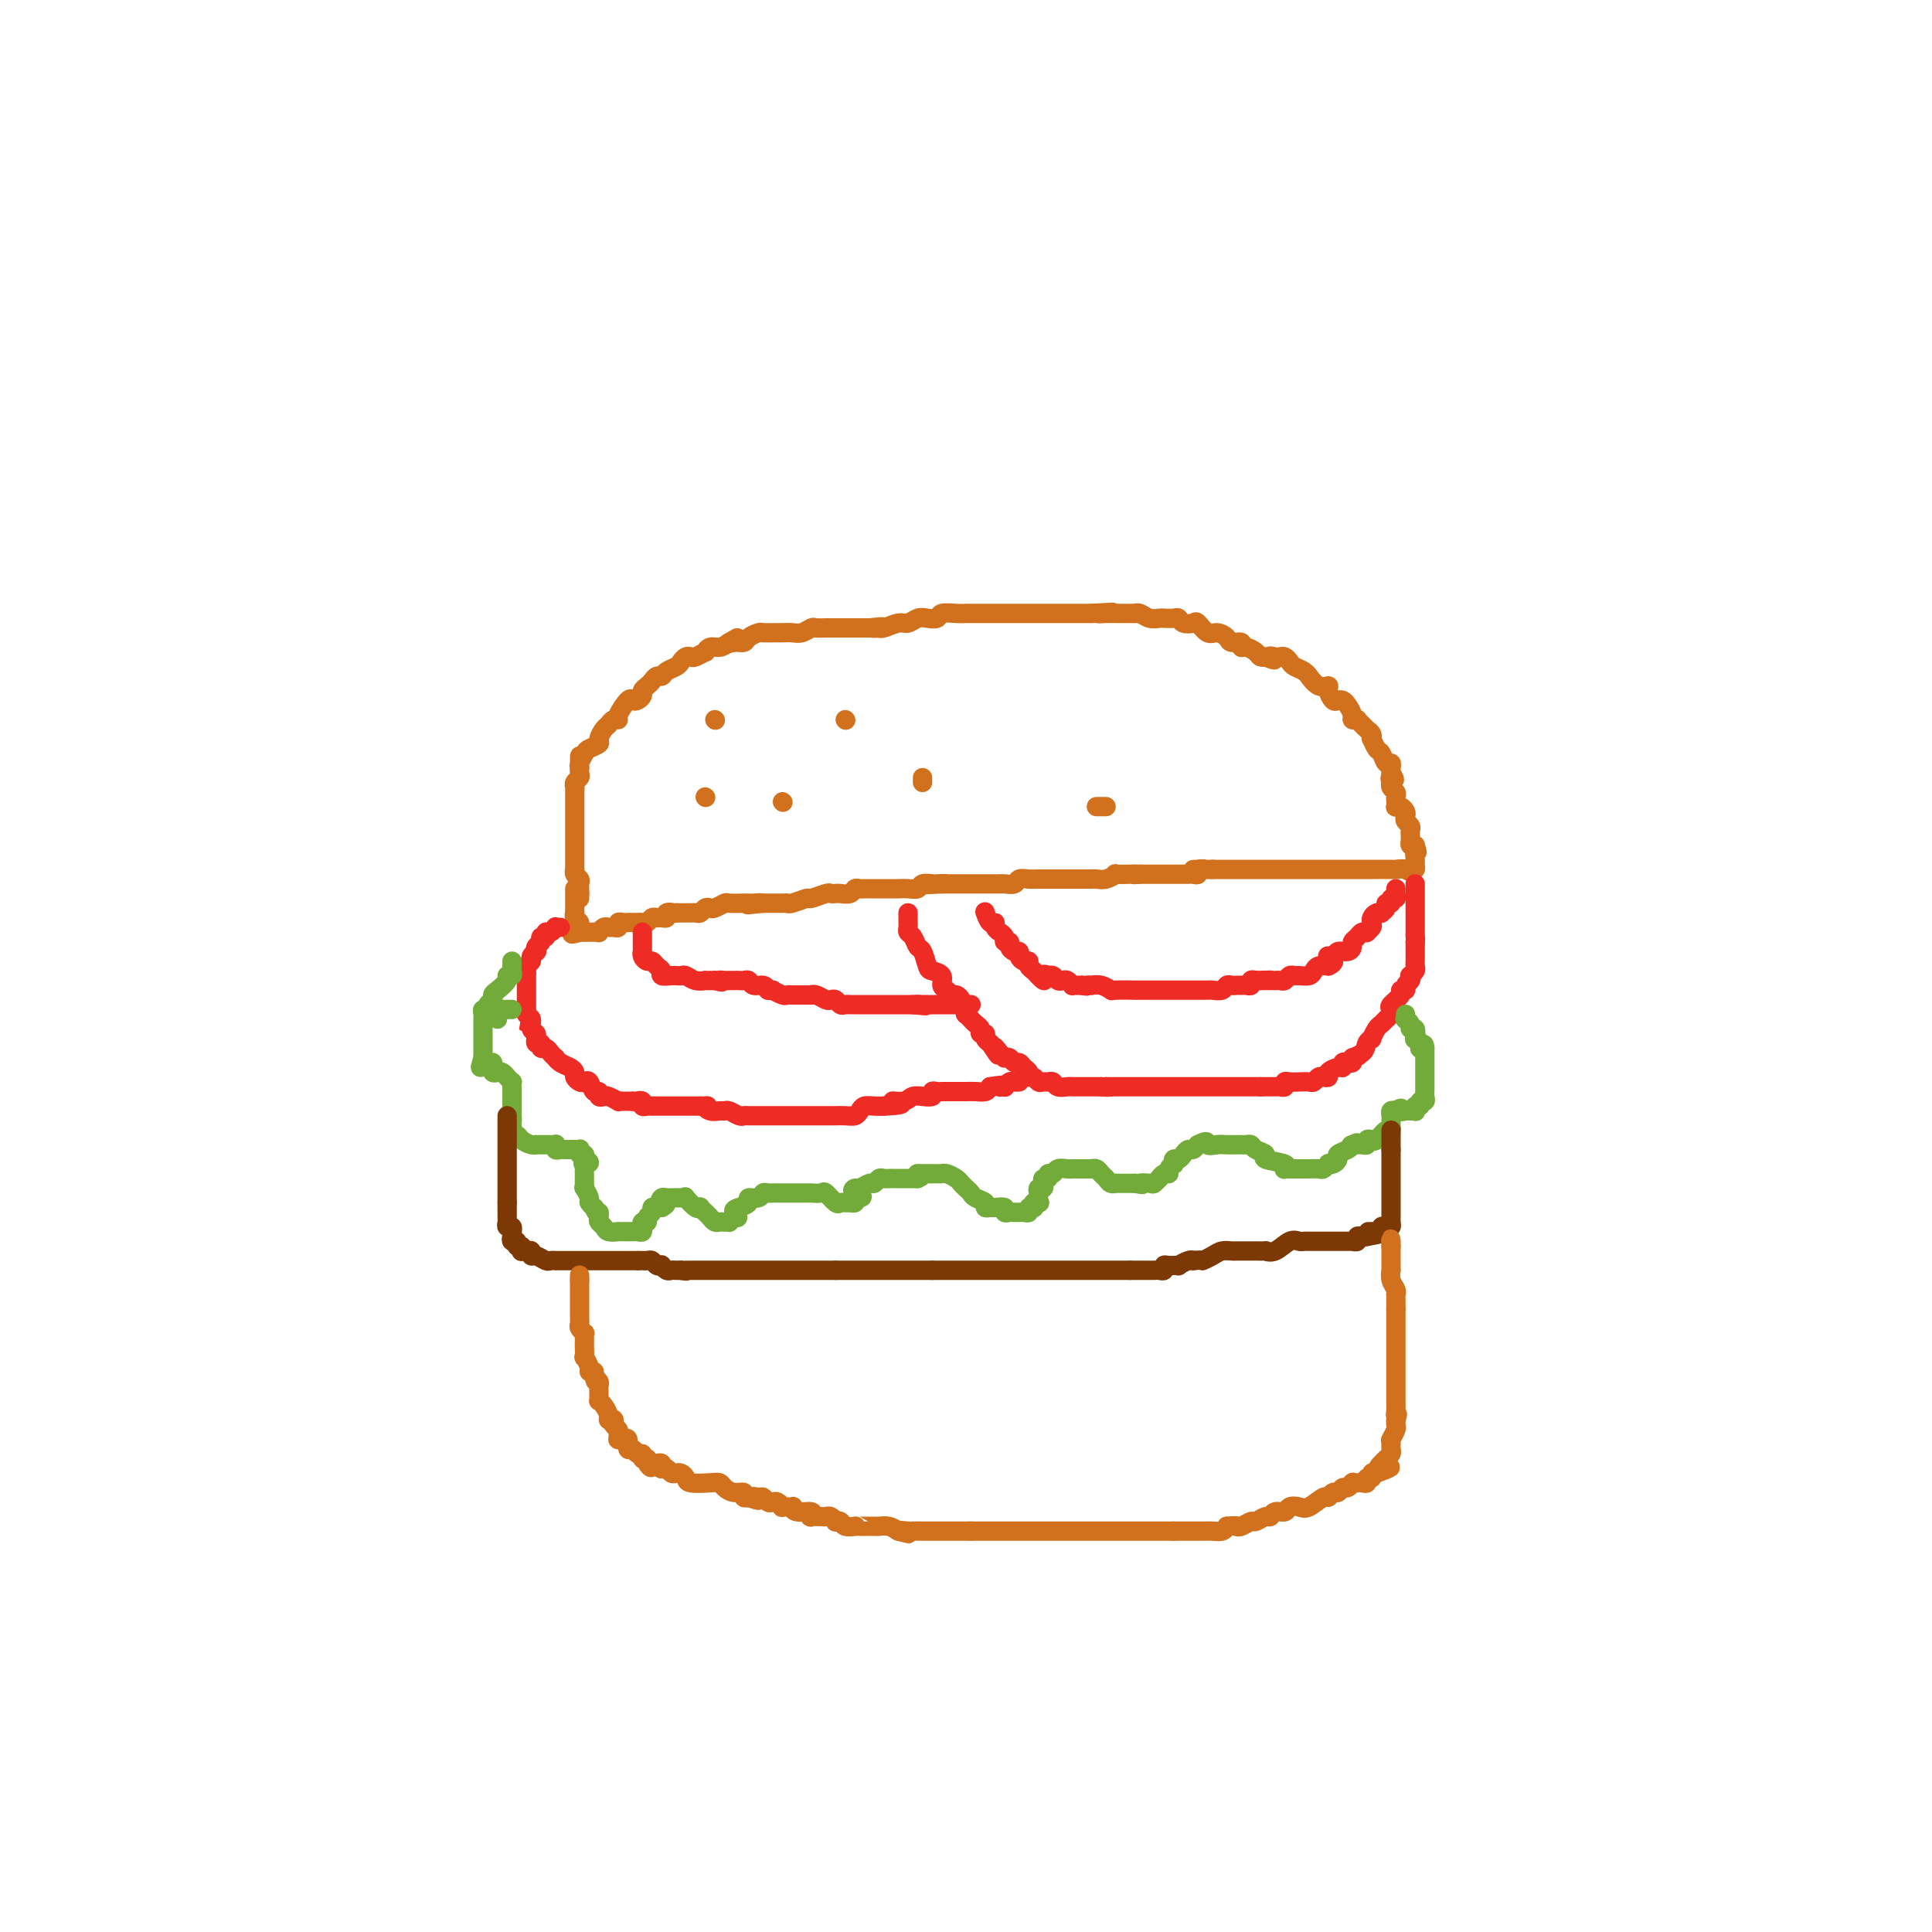 <svg viewBox='0 0 400 400' version='1.1' xmlns='http://www.w3.org/2000/svg' xmlns:xlink='http://www.w3.org/1999/xlink'><g fill='none' stroke='#D2711D' stroke-width='4' stroke-linecap='round' stroke-linejoin='round'><path d='M120,186c0.000,0.000 0.000,-1.000 0,-1'/><path d='M120,185c-0.001,-0.394 -0.004,-0.879 0,-1c0.004,-0.121 0.015,0.121 0,0c-0.015,-0.121 -0.057,-0.606 0,-1c0.057,-0.394 0.211,-0.697 0,-1c-0.211,-0.303 -0.789,-0.606 -1,-1c-0.211,-0.394 -0.057,-0.879 0,-1c0.057,-0.121 0.015,0.123 0,0c-0.015,-0.123 -0.004,-0.611 0,-1c0.004,-0.389 0.001,-0.678 0,-1c-0.001,-0.322 -0.000,-0.678 0,-1c0.000,-0.322 0.000,-0.611 0,-1c-0.000,-0.389 -0.000,-0.877 0,-1c0.000,-0.123 0.000,0.121 0,0c-0.000,-0.121 -0.000,-0.606 0,-1c0.000,-0.394 0.000,-0.697 0,-1c-0.000,-0.303 0.000,-0.606 0,-1c-0.000,-0.394 -0.000,-0.880 0,-1c0.000,-0.120 0.000,0.124 0,0c-0.000,-0.124 -0.000,-0.618 0,-1c0.000,-0.382 0.000,-0.651 0,-1c-0.000,-0.349 -0.001,-0.776 0,-1c0.001,-0.224 0.004,-0.245 0,-1c-0.004,-0.755 -0.015,-2.244 0,-3c0.015,-0.756 0.057,-0.780 0,-1c-0.057,-0.220 -0.211,-0.636 0,-1c0.211,-0.364 0.788,-0.675 1,-1c0.212,-0.325 0.061,-0.664 0,-1c-0.061,-0.336 -0.030,-0.668 0,-1'/><path d='M120,159c0.014,-4.278 0.050,-1.973 0,-1c-0.050,0.973 -0.186,0.612 0,0c0.186,-0.612 0.694,-1.477 1,-2c0.306,-0.523 0.411,-0.703 1,-1c0.589,-0.297 1.663,-0.710 2,-1c0.337,-0.290 -0.063,-0.456 0,-1c0.063,-0.544 0.589,-1.467 1,-2c0.411,-0.533 0.705,-0.676 1,-1c0.295,-0.324 0.590,-0.829 1,-1c0.410,-0.171 0.936,-0.006 1,0c0.064,0.006 -0.333,-0.145 0,-1c0.333,-0.855 1.395,-2.414 2,-3c0.605,-0.586 0.754,-0.198 1,0c0.246,0.198 0.591,0.208 1,0c0.409,-0.208 0.883,-0.634 1,-1c0.117,-0.366 -0.123,-0.672 0,-1c0.123,-0.328 0.609,-0.679 1,-1c0.391,-0.321 0.686,-0.611 1,-1c0.314,-0.389 0.647,-0.878 1,-1c0.353,-0.122 0.724,0.121 1,0c0.276,-0.121 0.455,-0.607 1,-1c0.545,-0.393 1.454,-0.693 2,-1c0.546,-0.307 0.728,-0.622 1,-1c0.272,-0.378 0.632,-0.818 1,-1c0.368,-0.182 0.742,-0.105 1,0c0.258,0.105 0.401,0.239 1,0c0.599,-0.239 1.655,-0.851 2,-1c0.345,-0.149 -0.021,0.166 0,0c0.021,-0.166 0.429,-0.814 1,-1c0.571,-0.186 1.306,0.090 2,0c0.694,-0.090 1.347,-0.545 2,-1'/><path d='M151,133c3.218,-1.853 0.764,-0.486 0,0c-0.764,0.486 0.161,0.092 1,0c0.839,-0.092 1.592,0.119 2,0c0.408,-0.119 0.472,-0.568 1,-1c0.528,-0.432 1.520,-0.848 2,-1c0.480,-0.152 0.446,-0.041 1,0c0.554,0.041 1.695,0.012 2,0c0.305,-0.012 -0.227,-0.007 0,0c0.227,0.007 1.212,0.016 2,0c0.788,-0.016 1.380,-0.057 2,0c0.620,0.057 1.268,0.211 2,0c0.732,-0.211 1.547,-0.789 2,-1c0.453,-0.211 0.545,-0.057 1,0c0.455,0.057 1.274,0.015 2,0c0.726,-0.015 1.360,-0.004 2,0c0.640,0.004 1.285,0.001 2,0c0.715,-0.001 1.501,-0.000 2,0c0.499,0.000 0.711,0.000 1,0c0.289,-0.000 0.654,-0.000 1,0c0.346,0.000 0.673,0.000 1,0'/><path d='M180,130c4.651,-0.465 1.778,-0.129 1,0c-0.778,0.129 0.540,0.050 1,0c0.460,-0.050 0.063,-0.070 0,0c-0.063,0.070 0.209,0.229 1,0c0.791,-0.229 2.100,-0.845 3,-1c0.900,-0.155 1.391,0.151 2,0c0.609,-0.151 1.335,-0.758 2,-1c0.665,-0.242 1.268,-0.117 2,0c0.732,0.117 1.592,0.228 2,0c0.408,-0.228 0.363,-0.793 1,-1c0.637,-0.207 1.954,-0.055 3,0c1.046,0.055 1.820,0.015 2,0c0.180,-0.015 -0.233,-0.004 0,0c0.233,0.004 1.113,0.001 2,0c0.887,-0.001 1.781,-0.000 2,0c0.219,0.000 -0.236,0.000 0,0c0.236,-0.000 1.163,-0.000 2,0c0.837,0.000 1.586,0.000 2,0c0.414,-0.000 0.495,-0.000 1,0c0.505,0.000 1.435,0.000 2,0c0.565,-0.000 0.764,-0.000 1,0c0.236,0.000 0.510,0.000 1,0c0.490,-0.000 1.195,-0.000 2,0c0.805,0.000 1.711,0.000 2,0c0.289,-0.000 -0.039,-0.000 0,0c0.039,0.000 0.443,0.000 1,0c0.557,-0.000 1.265,-0.000 2,0c0.735,0.000 1.496,0.000 2,0c0.504,-0.000 0.751,-0.000 1,0c0.249,0.000 0.500,0.000 1,0c0.500,-0.000 1.250,-0.000 2,0'/><path d='M226,127c7.543,-0.464 3.400,-0.124 2,0c-1.400,0.124 -0.056,0.033 1,0c1.056,-0.033 1.823,-0.009 2,0c0.177,0.009 -0.238,0.001 0,0c0.238,-0.001 1.127,0.003 2,0c0.873,-0.003 1.729,-0.015 2,0c0.271,0.015 -0.045,0.057 0,0c0.045,-0.057 0.449,-0.211 1,0c0.551,0.211 1.247,0.788 2,1c0.753,0.212 1.563,0.061 2,0c0.437,-0.061 0.502,-0.030 1,0c0.498,0.030 1.428,0.058 2,0c0.572,-0.058 0.786,-0.204 1,0c0.214,0.204 0.427,0.758 1,1c0.573,0.242 1.506,0.173 2,0c0.494,-0.173 0.551,-0.449 1,0c0.449,0.449 1.291,1.622 2,2c0.709,0.378 1.286,-0.038 2,0c0.714,0.038 1.566,0.531 2,1c0.434,0.469 0.449,0.913 1,1c0.551,0.087 1.639,-0.183 2,0c0.361,0.183 -0.005,0.820 0,1c0.005,0.180 0.380,-0.095 1,0c0.620,0.095 1.486,0.562 2,1c0.514,0.438 0.677,0.849 1,1c0.323,0.151 0.807,0.043 1,0c0.193,-0.043 0.097,-0.022 0,0'/><path d='M262,136c3.118,1.239 1.413,0.335 1,0c-0.413,-0.335 0.466,-0.101 1,0c0.534,0.101 0.724,0.068 1,0c0.276,-0.068 0.638,-0.172 1,0c0.362,0.172 0.722,0.618 1,1c0.278,0.382 0.472,0.698 1,1c0.528,0.302 1.389,0.588 2,1c0.611,0.412 0.972,0.949 1,1c0.028,0.051 -0.277,-0.385 0,0c0.277,0.385 1.135,1.592 2,2c0.865,0.408 1.737,0.018 2,0c0.263,-0.018 -0.085,0.337 0,1c0.085,0.663 0.601,1.634 1,2c0.399,0.366 0.680,0.126 1,0c0.320,-0.126 0.678,-0.139 1,0c0.322,0.139 0.607,0.429 1,1c0.393,0.571 0.893,1.424 1,2c0.107,0.576 -0.179,0.875 0,1c0.179,0.125 0.822,0.074 1,0c0.178,-0.074 -0.110,-0.173 0,0c0.110,0.173 0.617,0.619 1,1c0.383,0.381 0.641,0.698 1,1c0.359,0.302 0.817,0.590 1,1c0.183,0.410 0.090,0.941 0,1c-0.090,0.059 -0.178,-0.353 0,0c0.178,0.353 0.622,1.471 1,2c0.378,0.529 0.690,0.471 1,1c0.310,0.529 0.619,1.647 1,2c0.381,0.353 0.833,-0.059 1,0c0.167,0.059 0.048,0.588 0,1c-0.048,0.412 -0.024,0.706 0,1'/><path d='M288,160c1.393,2.328 0.377,1.149 0,1c-0.377,-0.149 -0.115,0.734 0,1c0.115,0.266 0.083,-0.084 0,0c-0.083,0.084 -0.218,0.600 0,1c0.218,0.400 0.790,0.682 1,1c0.210,0.318 0.059,0.673 0,1c-0.059,0.327 -0.026,0.627 0,1c0.026,0.373 0.046,0.821 0,1c-0.046,0.179 -0.157,0.089 0,0c0.157,-0.089 0.582,-0.179 1,0c0.418,0.179 0.830,0.625 1,1c0.170,0.375 0.098,0.678 0,1c-0.098,0.322 -0.222,0.663 0,1c0.222,0.337 0.791,0.668 1,1c0.209,0.332 0.059,0.663 0,1c-0.059,0.337 -0.026,0.678 0,1c0.026,0.322 0.045,0.625 0,1c-0.045,0.375 -0.156,0.821 0,1c0.156,0.179 0.578,0.089 1,0'/><path d='M293,175c0.773,2.438 0.204,1.032 0,1c-0.204,-0.032 -0.044,1.311 0,2c0.044,0.689 -0.026,0.724 0,1c0.026,0.276 0.150,0.793 0,1c-0.150,0.207 -0.575,0.103 -1,0'/><path d='M292,180c-0.264,0.774 -0.423,0.207 -1,0c-0.577,-0.207 -1.572,-0.056 -2,0c-0.428,0.056 -0.291,0.015 -1,0c-0.709,-0.015 -2.265,-0.004 -3,0c-0.735,0.004 -0.649,0.001 -1,0c-0.351,-0.001 -1.139,-0.000 -2,0c-0.861,0.000 -1.793,0.000 -2,0c-0.207,-0.000 0.313,-0.000 0,0c-0.313,0.000 -1.460,0.000 -2,0c-0.540,-0.000 -0.473,-0.000 -1,0c-0.527,0.000 -1.647,0.000 -2,0c-0.353,-0.000 0.060,-0.000 0,0c-0.060,0.000 -0.594,0.000 -1,0c-0.406,-0.000 -0.685,-0.000 -1,0c-0.315,0.000 -0.665,0.000 -1,0c-0.335,-0.000 -0.653,-0.000 -1,0c-0.347,0.000 -0.723,0.000 -1,0c-0.277,-0.000 -0.454,-0.000 -1,0c-0.546,0.000 -1.460,0.000 -2,0c-0.540,-0.000 -0.707,-0.000 -1,0c-0.293,0.000 -0.712,0.000 -1,0c-0.288,-0.000 -0.444,-0.000 -1,0c-0.556,0.000 -1.512,0.000 -2,0c-0.488,-0.000 -0.510,0.000 -1,0c-0.490,0.000 -1.449,0.000 -2,0c-0.551,0.000 -0.692,0.000 -1,0c-0.308,0.000 -0.781,0.000 -1,0c-0.219,0.000 -0.182,0.000 -1,0c-0.818,0.000 -2.489,0.000 -3,0c-0.511,0.000 0.140,0.000 0,0c-0.140,0.000 -1.070,0.000 -2,0'/><path d='M251,180c-6.732,0.016 -3.061,0.057 -2,0c1.061,-0.057 -0.489,-0.211 -1,0c-0.511,0.211 0.017,0.789 0,1c-0.017,0.211 -0.578,0.057 -1,0c-0.422,-0.057 -0.703,-0.015 -1,0c-0.297,0.015 -0.608,0.004 -1,0c-0.392,-0.004 -0.864,-0.001 -1,0c-0.136,0.001 0.063,0.000 0,0c-0.063,-0.000 -0.387,-0.000 -1,0c-0.613,0.000 -1.515,0.000 -2,0c-0.485,-0.000 -0.554,-0.000 -1,0c-0.446,0.000 -1.270,0.000 -2,0c-0.730,-0.000 -1.365,-0.000 -2,0'/><path d='M236,181c-2.537,0.156 -1.379,0.046 -1,0c0.379,-0.046 -0.020,-0.026 -1,0c-0.980,0.026 -2.540,0.060 -3,0c-0.460,-0.060 0.179,-0.212 0,0c-0.179,0.212 -1.178,0.789 -2,1c-0.822,0.211 -1.467,0.057 -2,0c-0.533,-0.057 -0.953,-0.015 -1,0c-0.047,0.015 0.278,0.004 0,0c-0.278,-0.004 -1.161,-0.001 -2,0c-0.839,0.001 -1.635,0.000 -2,0c-0.365,-0.000 -0.300,-0.000 -1,0c-0.700,0.000 -2.165,0.000 -3,0c-0.835,-0.000 -1.040,-0.001 -1,0c0.040,0.001 0.324,0.004 0,0c-0.324,-0.004 -1.257,-0.015 -2,0c-0.743,0.015 -1.298,0.057 -2,0c-0.702,-0.057 -1.553,-0.211 -2,0c-0.447,0.211 -0.491,0.789 -1,1c-0.509,0.211 -1.484,0.057 -2,0c-0.516,-0.057 -0.572,-0.015 -1,0c-0.428,0.015 -1.228,0.004 -2,0c-0.772,-0.004 -1.516,-0.001 -2,0c-0.484,0.001 -0.707,0.000 -1,0c-0.293,-0.000 -0.656,-0.000 -1,0c-0.344,0.000 -0.670,0.000 -1,0c-0.330,-0.000 -0.666,-0.000 -1,0c-0.334,0.000 -0.667,0.000 -1,0c-0.333,-0.000 -0.667,-0.000 -1,0c-0.333,0.000 -0.667,0.000 -1,0c-0.333,-0.000 -0.667,-0.000 -1,0'/><path d='M195,183c-6.290,0.311 -1.516,0.087 0,0c1.516,-0.087 -0.226,-0.037 -1,0c-0.774,0.037 -0.580,0.063 -1,0c-0.420,-0.063 -1.456,-0.213 -2,0c-0.544,0.213 -0.598,0.789 -1,1c-0.402,0.211 -1.153,0.057 -2,0c-0.847,-0.057 -1.789,-0.015 -2,0c-0.211,0.015 0.308,0.004 0,0c-0.308,-0.004 -1.445,-0.001 -2,0c-0.555,0.001 -0.530,0.001 -1,0c-0.470,-0.001 -1.436,-0.001 -2,0c-0.564,0.001 -0.728,0.004 -1,0c-0.272,-0.004 -0.654,-0.015 -1,0c-0.346,0.015 -0.656,0.057 -1,0c-0.344,-0.057 -0.723,-0.211 -1,0c-0.277,0.211 -0.453,0.788 -1,1c-0.547,0.212 -1.464,0.061 -2,0c-0.536,-0.061 -0.691,-0.031 -1,0c-0.309,0.031 -0.773,0.065 -1,0c-0.227,-0.065 -0.218,-0.228 -1,0c-0.782,0.228 -2.355,0.846 -3,1c-0.645,0.154 -0.363,-0.155 -1,0c-0.637,0.155 -2.194,0.774 -3,1c-0.806,0.226 -0.860,0.061 -1,0c-0.140,-0.061 -0.366,-0.016 -1,0c-0.634,0.016 -1.675,0.004 -2,0c-0.325,-0.004 0.066,-0.001 0,0c-0.066,0.001 -0.590,0.000 -1,0c-0.410,-0.000 -0.705,-0.000 -1,0'/><path d='M158,187c-5.905,0.619 -2.167,0.166 -1,0c1.167,-0.166 -0.235,-0.045 -1,0c-0.765,0.045 -0.891,0.016 -1,0c-0.109,-0.016 -0.200,-0.018 -1,0c-0.800,0.018 -2.308,0.056 -3,0c-0.692,-0.056 -0.567,-0.207 -1,0c-0.433,0.207 -1.426,0.774 -2,1c-0.574,0.226 -0.731,0.113 -1,0c-0.269,-0.113 -0.650,-0.226 -1,0c-0.350,0.226 -0.667,0.793 -1,1c-0.333,0.207 -0.681,0.056 -1,0c-0.319,-0.056 -0.610,-0.015 -1,0c-0.390,0.015 -0.878,0.004 -1,0c-0.122,-0.004 0.121,-0.001 0,0c-0.121,0.001 -0.606,0.000 -1,0c-0.394,-0.000 -0.697,-0.000 -1,0'/><path d='M140,189c-2.947,0.326 -1.314,0.140 -1,0c0.314,-0.140 -0.689,-0.235 -1,0c-0.311,0.235 0.071,0.799 0,1c-0.071,0.201 -0.596,0.040 -1,0c-0.404,-0.040 -0.685,0.042 -1,0c-0.315,-0.042 -0.662,-0.207 -1,0c-0.338,0.207 -0.668,0.788 -1,1c-0.332,0.212 -0.666,0.057 -1,0c-0.334,-0.057 -0.668,-0.016 -1,0c-0.332,0.016 -0.663,0.008 -1,0c-0.337,-0.008 -0.682,-0.016 -1,0c-0.318,0.016 -0.610,0.057 -1,0c-0.390,-0.057 -0.878,-0.212 -1,0c-0.122,0.212 0.121,0.793 0,1c-0.121,0.207 -0.606,0.041 -1,0c-0.394,-0.041 -0.697,0.041 -1,0c-0.303,-0.041 -0.606,-0.207 -1,0c-0.394,0.207 -0.879,0.788 -1,1c-0.121,0.212 0.122,0.057 0,0c-0.122,-0.057 -0.610,-0.015 -1,0c-0.390,0.015 -0.682,0.004 -1,0c-0.318,-0.004 -0.662,-0.001 -1,0c-0.338,0.001 -0.669,0.001 -1,0'/><path d='M120,193c-3.090,0.666 -0.814,0.332 0,0c0.814,-0.332 0.165,-0.663 0,-1c-0.165,-0.337 0.152,-0.682 0,-1c-0.152,-0.318 -0.773,-0.610 -1,-1c-0.227,-0.390 -0.061,-0.878 0,-1c0.061,-0.122 0.016,0.122 0,0c-0.016,-0.122 -0.004,-0.611 0,-1c0.004,-0.389 0.001,-0.679 0,-1c-0.001,-0.321 -0.000,-0.674 0,-1c0.000,-0.326 0.000,-0.626 0,-1c-0.000,-0.374 -0.000,-0.821 0,-1c0.000,-0.179 0.000,-0.089 0,0'/></g>
<g fill='none' stroke='#EE2B24' stroke-width='4' stroke-linecap='round' stroke-linejoin='round'><path d='M116,192c-0.444,0.033 -0.888,0.065 -1,0c-0.112,-0.065 0.110,-0.229 0,0c-0.110,0.229 -0.550,0.849 -1,1c-0.450,0.151 -0.909,-0.167 -1,0c-0.091,0.167 0.186,0.819 0,1c-0.186,0.181 -0.833,-0.110 -1,0c-0.167,0.110 0.147,0.621 0,1c-0.147,0.379 -0.756,0.626 -1,1c-0.244,0.374 -0.122,0.874 0,1c0.122,0.126 0.243,-0.121 0,0c-0.243,0.121 -0.850,0.611 -1,1c-0.150,0.389 0.156,0.678 0,1c-0.156,0.322 -0.774,0.678 -1,1c-0.226,0.322 -0.061,0.611 0,1c0.061,0.389 0.016,0.877 0,1c-0.016,0.123 -0.004,-0.121 0,0c0.004,0.121 0.001,0.606 0,1c-0.001,0.394 -0.000,0.697 0,1c0.000,0.303 0.000,0.605 0,1c-0.000,0.395 -0.000,0.882 0,1c0.000,0.118 0.000,-0.133 0,0c-0.000,0.133 -0.000,0.651 0,1c0.000,0.349 0.000,0.528 0,1c-0.000,0.472 -0.000,1.236 0,2'/><path d='M109,210c-0.374,2.422 -0.311,1.476 0,1c0.311,-0.476 0.868,-0.482 1,0c0.132,0.482 -0.162,1.454 0,2c0.162,0.546 0.779,0.667 1,1c0.221,0.333 0.044,0.878 0,1c-0.044,0.122 0.044,-0.178 0,0c-0.044,0.178 -0.219,0.835 0,1c0.219,0.165 0.833,-0.162 1,0c0.167,0.162 -0.114,0.813 0,1c0.114,0.187 0.621,-0.091 1,0c0.379,0.091 0.630,0.549 1,1c0.370,0.451 0.860,0.894 1,1c0.140,0.106 -0.068,-0.127 0,0c0.068,0.127 0.414,0.612 1,1c0.586,0.388 1.414,0.679 2,1c0.586,0.321 0.931,0.672 1,1c0.069,0.328 -0.136,0.631 0,1c0.136,0.369 0.615,0.802 1,1c0.385,0.198 0.677,0.162 1,0c0.323,-0.162 0.678,-0.450 1,0c0.322,0.450 0.610,1.636 1,2c0.390,0.364 0.883,-0.095 1,0c0.117,0.095 -0.141,0.743 0,1c0.141,0.257 0.682,0.121 1,0c0.318,-0.121 0.414,-0.229 1,0c0.586,0.229 1.663,0.793 2,1c0.337,0.207 -0.064,0.055 0,0c0.064,-0.055 0.594,-0.015 1,0c0.406,0.015 0.687,0.004 1,0c0.313,-0.004 0.656,-0.002 1,0'/><path d='M131,228c1.400,0.326 0.900,0.140 1,0c0.100,-0.140 0.800,-0.234 1,0c0.200,0.234 -0.101,0.795 0,1c0.101,0.205 0.604,0.055 1,0c0.396,-0.055 0.683,-0.015 1,0c0.317,0.015 0.662,0.004 1,0c0.338,-0.004 0.668,-0.001 1,0c0.332,0.001 0.667,0.000 1,0c0.333,-0.000 0.663,-0.000 1,0c0.337,0.000 0.682,0.000 1,0c0.318,-0.000 0.610,-0.000 1,0c0.390,0.000 0.878,0.000 1,0c0.122,-0.000 -0.122,-0.000 0,0c0.122,0.000 0.610,0.000 1,0c0.390,-0.000 0.683,-0.000 1,0c0.317,0.000 0.659,0.000 1,0'/><path d='M145,229c2.360,0.094 1.261,-0.172 1,0c-0.261,0.172 0.315,0.782 1,1c0.685,0.218 1.479,0.044 2,0c0.521,-0.044 0.767,0.041 1,0c0.233,-0.041 0.451,-0.207 1,0c0.549,0.207 1.428,0.788 2,1c0.572,0.212 0.836,0.057 1,0c0.164,-0.057 0.228,-0.015 1,0c0.772,0.015 2.252,0.004 3,0c0.748,-0.004 0.765,-0.001 1,0c0.235,0.001 0.688,0.000 1,0c0.312,-0.000 0.482,-0.000 1,0c0.518,0.000 1.385,0.000 2,0c0.615,-0.000 0.977,-0.000 1,0c0.023,0.000 -0.295,0.000 0,0c0.295,-0.000 1.201,-0.000 2,0c0.799,0.000 1.491,0.000 2,0c0.509,-0.000 0.836,-0.000 1,0c0.164,0.000 0.166,0.001 1,0c0.834,-0.001 2.500,-0.003 3,0c0.500,0.003 -0.165,0.011 0,0c0.165,-0.011 1.160,-0.041 2,0c0.840,0.041 1.523,0.155 2,0c0.477,-0.155 0.746,-0.578 1,-1c0.254,-0.422 0.491,-0.845 1,-1c0.509,-0.155 1.288,-0.044 2,0c0.712,0.044 1.356,0.022 2,0'/><path d='M183,229c6.233,-0.243 2.817,-0.850 2,-1c-0.817,-0.150 0.966,0.157 2,0c1.034,-0.157 1.320,-0.778 2,-1c0.680,-0.222 1.754,-0.045 2,0c0.246,0.045 -0.337,-0.040 0,0c0.337,0.040 1.592,0.207 2,0c0.408,-0.207 -0.032,-0.788 0,-1c0.032,-0.212 0.536,-0.057 1,0c0.464,0.057 0.887,0.015 1,0c0.113,-0.015 -0.083,-0.004 0,0c0.083,0.004 0.446,0.002 1,0c0.554,-0.002 1.300,-0.003 2,0c0.700,0.003 1.352,0.011 2,0c0.648,-0.011 1.290,-0.041 2,0c0.710,0.041 1.489,0.155 2,0c0.511,-0.155 0.756,-0.577 1,-1'/><path d='M205,225c3.792,-0.614 2.273,-0.151 2,0c-0.273,0.151 0.701,-0.012 1,0c0.299,0.012 -0.077,0.199 0,0c0.077,-0.199 0.608,-0.785 1,-1c0.392,-0.215 0.644,-0.058 1,0c0.356,0.058 0.816,0.017 1,0c0.184,-0.017 0.092,-0.008 0,0'/><path d='M133,193c0.000,0.331 0.000,0.662 0,1c-0.000,0.338 -0.001,0.682 0,1c0.001,0.318 0.003,0.611 0,1c-0.003,0.389 -0.012,0.874 0,1c0.012,0.126 0.044,-0.107 0,0c-0.044,0.107 -0.165,0.553 0,1c0.165,0.447 0.617,0.894 1,1c0.383,0.106 0.698,-0.129 1,0c0.302,0.129 0.592,0.623 1,1c0.408,0.377 0.936,0.637 1,1c0.064,0.363 -0.334,0.828 0,1c0.334,0.172 1.401,0.050 2,0c0.599,-0.050 0.729,-0.027 1,0c0.271,0.027 0.684,0.060 1,0c0.316,-0.060 0.535,-0.212 1,0c0.465,0.212 1.176,0.789 2,1c0.824,0.211 1.760,0.057 2,0c0.240,-0.057 -0.217,-0.016 0,0c0.217,0.016 1.109,0.008 2,0'/><path d='M148,203c2.349,0.619 1.221,0.166 1,0c-0.221,-0.166 0.466,-0.045 1,0c0.534,0.045 0.917,0.012 1,0c0.083,-0.012 -0.132,-0.004 0,0c0.132,0.004 0.612,0.005 1,0c0.388,-0.005 0.685,-0.016 1,0c0.315,0.016 0.648,0.060 1,0c0.352,-0.060 0.723,-0.222 1,0c0.277,0.222 0.459,0.829 1,1c0.541,0.171 1.440,-0.094 2,0c0.560,0.094 0.780,0.547 1,1'/><path d='M159,205c1.820,0.249 0.869,-0.130 1,0c0.131,0.130 1.343,0.767 2,1c0.657,0.233 0.758,0.062 1,0c0.242,-0.062 0.625,-0.016 1,0c0.375,0.016 0.744,0.003 1,0c0.256,-0.003 0.401,0.003 1,0c0.599,-0.003 1.652,-0.015 2,0c0.348,0.015 -0.009,0.055 0,0c0.009,-0.055 0.384,-0.207 1,0c0.616,0.207 1.475,0.773 2,1c0.525,0.227 0.718,0.113 1,0c0.282,-0.113 0.653,-0.226 1,0c0.347,0.226 0.670,0.793 1,1c0.330,0.207 0.666,0.056 1,0c0.334,-0.056 0.667,-0.015 1,0c0.333,0.015 0.666,0.004 1,0c0.334,-0.004 0.668,-0.001 1,0c0.332,0.001 0.663,0.000 1,0c0.337,-0.000 0.682,-0.000 1,0c0.318,0.000 0.610,0.000 1,0c0.390,-0.000 0.878,-0.000 1,0c0.122,0.000 -0.121,0.000 0,0c0.121,-0.000 0.606,-0.000 1,0c0.394,0.000 0.697,0.000 1,0c0.303,-0.000 0.606,-0.000 1,0c0.394,0.000 0.879,0.000 1,0c0.121,-0.000 -0.122,-0.000 0,0c0.122,0.000 0.610,0.000 1,0c0.390,-0.000 0.683,-0.000 1,0c0.317,0.000 0.659,0.000 1,0'/><path d='M189,208c4.804,0.464 1.816,0.124 1,0c-0.816,-0.124 0.542,-0.033 1,0c0.458,0.033 0.017,0.009 0,0c-0.017,-0.009 0.391,-0.002 1,0c0.609,0.002 1.420,0.001 2,0c0.580,-0.001 0.929,-0.000 1,0c0.071,0.000 -0.136,0.000 0,0c0.136,-0.000 0.614,-0.000 1,0c0.386,0.000 0.681,0.000 1,0c0.319,-0.000 0.663,-0.000 1,0c0.337,0.000 0.668,0.000 1,0c0.332,-0.000 0.666,-0.000 1,0'/><path d='M200,208c1.833,0.000 0.917,0.000 0,0'/><path d='M188,189c0.002,0.333 0.003,0.665 0,1c-0.003,0.335 -0.012,0.671 0,1c0.012,0.329 0.045,0.649 0,1c-0.045,0.351 -0.166,0.731 0,1c0.166,0.269 0.621,0.425 1,1c0.379,0.575 0.684,1.567 1,2c0.316,0.433 0.644,0.305 1,1c0.356,0.695 0.739,2.213 1,3c0.261,0.787 0.399,0.842 1,1c0.601,0.158 1.666,0.420 2,1c0.334,0.580 -0.064,1.479 0,2c0.064,0.521 0.591,0.664 1,1c0.409,0.336 0.702,0.863 1,1c0.298,0.137 0.602,-0.117 1,0c0.398,0.117 0.890,0.605 1,1c0.110,0.395 -0.163,0.698 0,1c0.163,0.302 0.761,0.602 1,1c0.239,0.398 0.119,0.894 0,1c-0.119,0.106 -0.238,-0.179 0,0c0.238,0.179 0.833,0.823 1,1c0.167,0.177 -0.095,-0.111 0,0c0.095,0.111 0.547,0.621 1,1c0.453,0.379 0.909,0.626 1,1c0.091,0.374 -0.182,0.873 0,1c0.182,0.127 0.818,-0.120 1,0c0.182,0.120 -0.091,0.606 0,1c0.091,0.394 0.545,0.697 1,1'/><path d='M205,216c2.813,4.359 1.345,1.755 1,1c-0.345,-0.755 0.432,0.338 1,1c0.568,0.662 0.926,0.895 1,1c0.074,0.105 -0.135,0.084 0,0c0.135,-0.084 0.615,-0.230 1,0c0.385,0.230 0.677,0.836 1,1c0.323,0.164 0.678,-0.115 1,0c0.322,0.115 0.611,0.623 1,1c0.389,0.377 0.878,0.623 1,1c0.122,0.377 -0.122,0.886 0,1c0.122,0.114 0.610,-0.167 1,0c0.390,0.167 0.681,0.780 1,1c0.319,0.220 0.666,0.045 1,0c0.334,-0.045 0.654,0.041 1,0c0.346,-0.041 0.719,-0.207 1,0c0.281,0.207 0.471,0.788 1,1c0.529,0.212 1.397,0.057 2,0c0.603,-0.057 0.940,-0.015 1,0c0.060,0.015 -0.156,0.004 0,0c0.156,-0.004 0.686,-0.001 1,0c0.314,0.001 0.413,0.000 1,0c0.587,-0.000 1.663,-0.000 2,0c0.337,0.000 -0.063,0.000 0,0c0.063,-0.000 0.589,-0.000 1,0c0.411,0.000 0.705,0.000 1,0'/><path d='M228,225c2.333,0.167 1.667,0.083 1,0'/><path d='M229,225c0.313,0.000 0.594,0.000 1,0c0.406,0.000 0.935,0.000 1,0c0.065,0.000 -0.334,-0.000 0,0c0.334,0.000 1.402,0.000 2,0c0.598,0.000 0.727,0.000 1,0c0.273,0.000 0.689,0.000 1,0c0.311,0.000 0.516,-0.000 1,0c0.484,0.000 1.247,-0.000 2,0c0.753,0.000 1.497,0.000 2,0c0.503,-0.000 0.765,-0.000 1,0c0.235,0.000 0.444,0.000 1,0c0.556,0.000 1.459,0.000 2,0c0.541,0.000 0.718,0.000 1,0c0.282,0.000 0.667,0.000 1,0c0.333,-0.000 0.613,0.000 1,0c0.387,-0.000 0.881,0.000 1,0c0.119,-0.000 -0.137,0.000 0,0c0.137,-0.000 0.667,0.000 1,0c0.333,-0.000 0.471,0.000 1,0c0.529,-0.000 1.451,0.000 2,0c0.549,-0.000 0.725,0.000 1,0c0.275,-0.000 0.647,0.000 1,0c0.353,-0.000 0.686,0.000 1,0c0.314,-0.000 0.608,0.000 1,0c0.392,-0.000 0.881,0.000 1,0c0.119,-0.000 -0.133,0.000 0,0c0.133,-0.000 0.651,0.000 1,0c0.349,-0.000 0.528,0.000 1,0c0.472,0.000 1.236,0.000 2,0'/><path d='M261,225c5.206,0.000 2.222,0.001 1,0c-1.222,-0.001 -0.682,-0.004 0,0c0.682,0.004 1.505,0.015 2,0c0.495,-0.015 0.660,-0.057 1,0c0.340,0.057 0.854,0.211 1,0c0.146,-0.211 -0.077,-0.788 0,-1c0.077,-0.212 0.455,-0.061 1,0c0.545,0.061 1.259,0.030 2,0c0.741,-0.030 1.509,-0.060 2,0c0.491,0.060 0.704,0.210 1,0c0.296,-0.210 0.674,-0.778 1,-1c0.326,-0.222 0.599,-0.097 1,0c0.401,0.097 0.930,0.166 1,0c0.070,-0.166 -0.318,-0.566 0,-1c0.318,-0.434 1.343,-0.900 2,-1c0.657,-0.100 0.947,0.167 1,0c0.053,-0.167 -0.130,-0.766 0,-1c0.130,-0.234 0.573,-0.101 1,0c0.427,0.101 0.836,0.172 1,0c0.164,-0.172 0.082,-0.586 0,-1'/><path d='M280,219c2.830,-0.895 0.404,-0.133 0,0c-0.404,0.133 1.215,-0.363 2,-1c0.785,-0.637 0.735,-1.413 1,-2c0.265,-0.587 0.844,-0.983 1,-1c0.156,-0.017 -0.112,0.346 0,0c0.112,-0.346 0.605,-1.402 1,-2c0.395,-0.598 0.692,-0.737 1,-1c0.308,-0.263 0.626,-0.651 1,-1c0.374,-0.349 0.803,-0.658 1,-1c0.197,-0.342 0.162,-0.718 0,-1c-0.162,-0.282 -0.451,-0.471 0,-1c0.451,-0.529 1.641,-1.398 2,-2c0.359,-0.602 -0.114,-0.936 0,-1c0.114,-0.064 0.814,0.141 1,0c0.186,-0.141 -0.143,-0.629 0,-1c0.143,-0.371 0.756,-0.624 1,-1c0.244,-0.376 0.118,-0.874 0,-1c-0.118,-0.126 -0.228,0.121 0,0c0.228,-0.121 0.793,-0.611 1,-1c0.207,-0.389 0.055,-0.678 0,-1c-0.055,-0.322 -0.015,-0.678 0,-1c0.015,-0.322 0.004,-0.611 0,-1c-0.004,-0.389 -0.001,-0.877 0,-1c0.001,-0.123 0.000,0.121 0,0c-0.000,-0.121 -0.000,-0.606 0,-1c0.000,-0.394 0.000,-0.697 0,-1'/><path d='M293,195c0.155,-1.400 0.041,-0.900 0,-1c-0.041,-0.100 -0.011,-0.800 0,-1c0.011,-0.200 0.003,0.100 0,0c-0.003,-0.100 -0.001,-0.600 0,-1c0.001,-0.400 0.000,-0.699 0,-1c-0.000,-0.301 -0.000,-0.606 0,-1c0.000,-0.394 0.000,-0.879 0,-1c-0.000,-0.121 -0.000,0.123 0,0c0.000,-0.123 0.000,-0.611 0,-1c-0.000,-0.389 -0.000,-0.678 0,-1c0.000,-0.322 0.000,-0.679 0,-1c-0.000,-0.321 -0.000,-0.608 0,-1c0.000,-0.392 0.000,-0.889 0,-1c-0.000,-0.111 -0.000,0.162 0,0c0.000,-0.162 0.000,-0.761 0,-1c-0.000,-0.239 -0.000,-0.120 0,0'/><path d='M204,189c0.022,0.062 0.043,0.125 0,0c-0.043,-0.125 -0.151,-0.436 0,0c0.151,0.436 0.561,1.619 1,2c0.439,0.381 0.906,-0.039 1,0c0.094,0.039 -0.186,0.536 0,1c0.186,0.464 0.838,0.894 1,1c0.162,0.106 -0.168,-0.113 0,0c0.168,0.113 0.832,0.556 1,1c0.168,0.444 -0.161,0.889 0,1c0.161,0.111 0.813,-0.111 1,0c0.187,0.111 -0.091,0.556 0,1c0.091,0.444 0.550,0.889 1,1c0.450,0.111 0.890,-0.111 1,0c0.110,0.111 -0.111,0.554 0,1c0.111,0.446 0.555,0.893 1,1c0.445,0.107 0.893,-0.126 1,0c0.107,0.126 -0.125,0.611 0,1c0.125,0.389 0.607,0.683 1,1c0.393,0.317 0.696,0.659 1,1'/><path d='M215,202c1.868,2.011 1.040,0.538 1,0c-0.040,-0.538 0.710,-0.140 1,0c0.290,0.140 0.119,0.024 0,0c-0.119,-0.024 -0.187,0.045 0,0c0.187,-0.045 0.628,-0.204 1,0c0.372,0.204 0.673,0.773 1,1c0.327,0.227 0.679,0.113 1,0c0.321,-0.113 0.611,-0.227 1,0c0.389,0.227 0.877,0.793 1,1c0.123,0.207 -0.121,0.056 0,0c0.121,-0.056 0.606,-0.016 1,0c0.394,0.016 0.697,0.008 1,0'/><path d='M224,204c1.552,0.311 0.931,0.087 1,0c0.069,-0.087 0.827,-0.037 1,0c0.173,0.037 -0.240,0.063 0,0c0.240,-0.063 1.131,-0.213 2,0c0.869,0.213 1.714,0.789 2,1c0.286,0.211 0.012,0.057 1,0c0.988,-0.057 3.238,-0.015 4,0c0.762,0.015 0.034,0.004 0,0c-0.034,-0.004 0.625,-0.001 1,0c0.375,0.001 0.468,0.000 1,0c0.532,-0.000 1.505,-0.000 2,0c0.495,0.000 0.513,0.000 1,0c0.487,-0.000 1.444,-0.000 2,0c0.556,0.000 0.712,0.000 1,0c0.288,-0.000 0.707,-0.000 1,0c0.293,0.000 0.460,0.000 1,0c0.540,-0.000 1.453,-0.000 2,0c0.547,0.000 0.728,0.001 1,0c0.272,-0.001 0.636,-0.004 1,0c0.364,0.004 0.727,0.015 1,0c0.273,-0.015 0.454,-0.057 1,0c0.546,0.057 1.456,0.211 2,0c0.544,-0.211 0.723,-0.789 1,-1c0.277,-0.211 0.653,-0.056 1,0c0.347,0.056 0.667,0.011 1,0c0.333,-0.011 0.680,0.011 1,0c0.320,-0.011 0.611,-0.054 1,0c0.389,0.054 0.874,0.207 1,0c0.126,-0.207 -0.107,-0.773 0,-1c0.107,-0.227 0.553,-0.113 1,0'/><path d='M260,203c5.732,-0.155 2.061,-0.041 1,0c-1.061,0.041 0.489,0.011 1,0c0.511,-0.011 -0.018,-0.002 0,0c0.018,0.002 0.582,-0.003 1,0c0.418,0.003 0.690,0.015 1,0c0.310,-0.015 0.660,-0.057 1,0c0.340,0.057 0.672,0.212 1,0c0.328,-0.212 0.651,-0.792 1,-1c0.349,-0.208 0.723,-0.045 1,0c0.277,0.045 0.458,-0.026 1,0c0.542,0.026 1.444,0.151 2,0c0.556,-0.151 0.765,-0.579 1,-1c0.235,-0.421 0.496,-0.835 1,-1c0.504,-0.165 1.252,-0.083 2,0'/><path d='M275,200c2.269,-0.934 0.440,-1.770 0,-2c-0.440,-0.230 0.508,0.146 1,0c0.492,-0.146 0.527,-0.812 1,-1c0.473,-0.188 1.383,0.104 2,0c0.617,-0.104 0.940,-0.602 1,-1c0.060,-0.398 -0.143,-0.694 0,-1c0.143,-0.306 0.630,-0.621 1,-1c0.370,-0.379 0.621,-0.823 1,-1c0.379,-0.177 0.885,-0.089 1,0c0.115,0.089 -0.163,0.178 0,0c0.163,-0.178 0.766,-0.622 1,-1c0.234,-0.378 0.100,-0.689 0,-1c-0.100,-0.311 -0.166,-0.622 0,-1c0.166,-0.378 0.565,-0.823 1,-1c0.435,-0.177 0.905,-0.085 1,0c0.095,0.085 -0.186,0.162 0,0c0.186,-0.162 0.838,-0.565 1,-1c0.162,-0.435 -0.167,-0.904 0,-1c0.167,-0.096 0.829,0.181 1,0c0.171,-0.181 -0.150,-0.819 0,-1c0.150,-0.181 0.772,0.096 1,0c0.228,-0.096 0.061,-0.564 0,-1c-0.061,-0.436 -0.018,-0.839 0,-1c0.018,-0.161 0.009,-0.081 0,0'/></g>
<g fill='none' stroke='#73AB3A' stroke-width='4' stroke-linecap='round' stroke-linejoin='round'><path d='M106,209c-0.340,-0.006 -0.679,-0.012 -1,0c-0.321,0.012 -0.622,0.042 -1,0c-0.378,-0.042 -0.833,-0.156 -1,0c-0.167,0.156 -0.045,0.580 0,1c0.045,0.420 0.013,0.834 0,1c-0.013,0.166 -0.006,0.083 0,0'/><path d='M106,199c0.009,0.341 0.018,0.682 0,1c-0.018,0.318 -0.064,0.614 0,1c0.064,0.386 0.237,0.863 0,1c-0.237,0.137 -0.886,-0.065 -1,0c-0.114,0.065 0.305,0.398 0,1c-0.305,0.602 -1.335,1.472 -2,2c-0.665,0.528 -0.967,0.715 -1,1c-0.033,0.285 0.201,0.667 0,1c-0.201,0.333 -0.839,0.615 -1,1c-0.161,0.385 0.153,0.873 0,1c-0.153,0.127 -0.773,-0.107 -1,0c-0.227,0.107 -0.061,0.553 0,1c0.061,0.447 0.016,0.893 0,1c-0.016,0.107 -0.004,-0.125 0,0c0.004,0.125 0.001,0.607 0,1c-0.001,0.393 -0.000,0.697 0,1c0.000,0.303 0.000,0.606 0,1c-0.000,0.394 -0.000,0.879 0,1c0.000,0.121 0.000,-0.121 0,0c-0.000,0.121 -0.000,0.607 0,1c0.000,0.393 0.000,0.693 0,1c-0.000,0.307 -0.000,0.621 0,1c0.000,0.379 0.000,0.823 0,1c-0.000,0.177 -0.000,0.089 0,0'/><path d='M100,219c-0.973,3.316 -0.404,1.605 0,1c0.404,-0.605 0.643,-0.106 1,0c0.357,0.106 0.831,-0.182 1,0c0.169,0.182 0.034,0.833 0,1c-0.034,0.167 0.032,-0.149 0,0c-0.032,0.149 -0.162,0.762 0,1c0.162,0.238 0.618,0.102 1,0c0.382,-0.102 0.691,-0.168 1,0c0.309,0.168 0.619,0.570 1,1c0.381,0.430 0.834,0.888 1,1c0.166,0.112 0.044,-0.124 0,0c-0.044,0.124 -0.012,0.607 0,1c0.012,0.393 0.003,0.697 0,1c-0.003,0.303 -0.001,0.606 0,1c0.001,0.394 0.000,0.879 0,1c-0.000,0.121 -0.000,-0.122 0,0c0.000,0.122 0.000,0.610 0,1c-0.000,0.390 -0.000,0.683 0,1c0.000,0.317 0.000,0.659 0,1'/><path d='M106,231c0.155,1.399 0.042,0.896 0,1c-0.042,0.104 -0.012,0.817 0,1c0.012,0.183 0.006,-0.162 0,0c-0.006,0.162 -0.014,0.831 0,1c0.014,0.169 0.049,-0.161 0,0c-0.049,0.161 -0.181,0.814 0,1c0.181,0.186 0.675,-0.094 1,0c0.325,0.094 0.482,0.561 1,1c0.518,0.439 1.396,0.850 2,1c0.604,0.150 0.935,0.040 1,0c0.065,-0.040 -0.137,-0.011 0,0c0.137,0.011 0.611,0.002 1,0c0.389,-0.002 0.692,0.003 1,0c0.308,-0.003 0.621,-0.015 1,0c0.379,0.015 0.822,0.057 1,0c0.178,-0.057 0.089,-0.211 0,0c-0.089,0.211 -0.179,0.789 0,1c0.179,0.211 0.626,0.057 1,0c0.374,-0.057 0.675,-0.016 1,0c0.325,0.016 0.675,0.008 1,0c0.325,-0.008 0.627,-0.017 1,0c0.373,0.017 0.818,0.060 1,0c0.182,-0.060 0.100,-0.222 0,0c-0.100,0.222 -0.219,0.829 0,1c0.219,0.171 0.777,-0.094 1,0c0.223,0.094 0.112,0.547 0,1'/><path d='M121,240c2.011,0.858 0.539,1.004 0,1c-0.539,-0.004 -0.144,-0.156 0,0c0.144,0.156 0.039,0.620 0,1c-0.039,0.380 -0.012,0.674 0,1c0.012,0.326 0.007,0.683 0,1c-0.007,0.317 -0.017,0.596 0,1c0.017,0.404 0.061,0.935 0,1c-0.061,0.065 -0.226,-0.336 0,0c0.226,0.336 0.844,1.410 1,2c0.156,0.590 -0.150,0.697 0,1c0.150,0.303 0.757,0.801 1,1c0.243,0.199 0.121,0.100 0,0'/><path d='M123,250c0.532,1.726 0.862,1.041 1,1c0.138,-0.041 0.083,0.563 0,1c-0.083,0.437 -0.195,0.705 0,1c0.195,0.295 0.696,0.615 1,1c0.304,0.385 0.410,0.835 1,1c0.590,0.165 1.664,0.044 2,0c0.336,-0.044 -0.065,-0.012 0,0c0.065,0.012 0.596,0.004 1,0c0.404,-0.004 0.683,-0.005 1,0c0.317,0.005 0.674,0.017 1,0c0.326,-0.017 0.622,-0.061 1,0c0.378,0.061 0.837,0.227 1,0c0.163,-0.227 0.028,-0.849 0,-1c-0.028,-0.151 0.049,0.167 0,0c-0.049,-0.167 -0.224,-0.819 0,-1c0.224,-0.181 0.848,0.109 1,0c0.152,-0.109 -0.166,-0.618 0,-1c0.166,-0.382 0.818,-0.639 1,-1c0.182,-0.361 -0.105,-0.828 0,-1c0.105,-0.172 0.601,-0.049 1,0c0.399,0.049 0.699,0.025 1,0'/><path d='M137,250c1.716,-0.939 0.505,-0.788 0,-1c-0.505,-0.212 -0.303,-0.788 0,-1c0.303,-0.212 0.706,-0.059 1,0c0.294,0.059 0.477,0.023 1,0c0.523,-0.023 1.384,-0.034 2,0c0.616,0.034 0.987,0.113 1,0c0.013,-0.113 -0.333,-0.420 0,0c0.333,0.420 1.346,1.565 2,2c0.654,0.435 0.949,0.159 1,0c0.051,-0.159 -0.141,-0.200 0,0c0.141,0.200 0.615,0.642 1,1c0.385,0.358 0.682,0.632 1,1c0.318,0.368 0.659,0.832 1,1c0.341,0.168 0.683,0.042 1,0c0.317,-0.042 0.611,-0.001 1,0c0.389,0.001 0.874,-0.038 1,0c0.126,0.038 -0.107,0.154 0,0c0.107,-0.154 0.553,-0.577 1,-1'/><path d='M152,252c1.521,0.441 0.323,-0.455 0,-1c-0.323,-0.545 0.228,-0.738 1,-1c0.772,-0.262 1.765,-0.592 2,-1c0.235,-0.408 -0.288,-0.894 0,-1c0.288,-0.106 1.387,0.168 2,0c0.613,-0.168 0.742,-0.777 1,-1c0.258,-0.223 0.647,-0.060 1,0c0.353,0.060 0.672,0.016 1,0c0.328,-0.016 0.665,-0.004 1,0c0.335,0.004 0.667,0.001 1,0c0.333,-0.001 0.666,-0.000 1,0c0.334,0.000 0.668,0.000 1,0c0.332,-0.000 0.661,-0.000 1,0c0.339,0.000 0.686,0.001 1,0c0.314,-0.001 0.594,-0.002 1,0c0.406,0.002 0.939,0.008 1,0c0.061,-0.008 -0.349,-0.030 0,0c0.349,0.030 1.455,0.113 2,0c0.545,-0.113 0.527,-0.423 1,0c0.473,0.423 1.437,1.578 2,2c0.563,0.422 0.725,0.110 1,0c0.275,-0.110 0.661,-0.019 1,0c0.339,0.019 0.630,-0.033 1,0c0.370,0.033 0.820,0.152 1,0c0.180,-0.152 0.090,-0.576 0,-1'/><path d='M177,248c2.948,-0.006 0.817,-0.523 0,-1c-0.817,-0.477 -0.321,-0.916 0,-1c0.321,-0.084 0.467,0.188 1,0c0.533,-0.188 1.452,-0.835 2,-1c0.548,-0.165 0.724,0.152 1,0c0.276,-0.152 0.651,-0.773 1,-1c0.349,-0.227 0.671,-0.061 1,0c0.329,0.061 0.666,0.016 1,0c0.334,-0.016 0.667,-0.004 1,0c0.333,0.004 0.667,0.001 1,0c0.333,-0.001 0.667,-0.000 1,0c0.333,0.000 0.667,0.000 1,0c0.333,-0.000 0.667,-0.000 1,0c0.333,0.000 0.667,0.000 1,0'/><path d='M190,244c1.948,-0.845 0.318,-0.959 0,-1c-0.318,-0.041 0.674,-0.011 1,0c0.326,0.011 -0.016,0.002 0,0c0.016,-0.002 0.389,0.002 1,0c0.611,-0.002 1.459,-0.012 2,0c0.541,0.012 0.775,0.045 1,0c0.225,-0.045 0.442,-0.167 1,0c0.558,0.167 1.458,0.622 2,1c0.542,0.378 0.727,0.678 1,1c0.273,0.322 0.632,0.664 1,1c0.368,0.336 0.743,0.664 1,1c0.257,0.336 0.396,0.679 1,1c0.604,0.321 1.672,0.621 2,1c0.328,0.379 -0.085,0.837 0,1c0.085,0.163 0.667,0.029 1,0c0.333,-0.029 0.418,0.045 1,0c0.582,-0.045 1.662,-0.208 2,0c0.338,0.208 -0.064,0.788 0,1c0.064,0.212 0.596,0.058 1,0c0.404,-0.058 0.682,-0.019 1,0c0.318,0.019 0.678,0.019 1,0c0.322,-0.019 0.608,-0.057 1,0c0.392,0.057 0.890,0.209 1,0c0.110,-0.209 -0.166,-0.778 0,-1c0.166,-0.222 0.776,-0.098 1,0c0.224,0.098 0.064,0.171 0,0c-0.064,-0.171 -0.032,-0.585 0,-1'/><path d='M214,249c1.775,-0.106 1.211,0.130 1,0c-0.211,-0.130 -0.070,-0.626 0,-1c0.070,-0.374 0.070,-0.626 0,-1c-0.070,-0.374 -0.211,-0.870 0,-1c0.211,-0.130 0.774,0.105 1,0c0.226,-0.105 0.116,-0.549 0,-1c-0.116,-0.451 -0.239,-0.909 0,-1c0.239,-0.091 0.841,0.186 1,0c0.159,-0.186 -0.126,-0.834 0,-1c0.126,-0.166 0.664,0.152 1,0c0.336,-0.152 0.471,-0.773 1,-1c0.529,-0.227 1.451,-0.061 2,0c0.549,0.061 0.726,0.016 1,0c0.274,-0.016 0.647,-0.004 1,0c0.353,0.004 0.686,0.000 1,0c0.314,-0.000 0.609,0.003 1,0c0.391,-0.003 0.878,-0.012 1,0c0.122,0.012 -0.122,0.045 0,0c0.122,-0.045 0.611,-0.170 1,0c0.389,0.170 0.677,0.634 1,1c0.323,0.366 0.682,0.634 1,1c0.318,0.366 0.596,0.830 1,1c0.404,0.170 0.935,0.046 1,0c0.065,-0.046 -0.336,-0.012 0,0c0.336,0.012 1.410,0.003 2,0c0.590,-0.003 0.697,-0.001 1,0c0.303,0.001 0.801,0.000 1,0c0.199,-0.000 0.100,-0.000 0,0'/><path d='M235,245c2.592,0.469 1.072,0.141 1,0c-0.072,-0.141 1.304,-0.094 2,0c0.696,0.094 0.712,0.236 1,0c0.288,-0.236 0.847,-0.851 1,-1c0.153,-0.149 -0.099,0.166 0,0c0.099,-0.166 0.548,-0.814 1,-1c0.452,-0.186 0.905,0.090 1,0c0.095,-0.090 -0.168,-0.545 0,-1c0.168,-0.455 0.766,-0.909 1,-1c0.234,-0.091 0.104,0.182 0,0c-0.104,-0.182 -0.183,-0.819 0,-1c0.183,-0.181 0.626,0.092 1,0c0.374,-0.092 0.677,-0.551 1,-1c0.323,-0.449 0.664,-0.890 1,-1c0.336,-0.110 0.667,0.111 1,0c0.333,-0.111 0.666,-0.556 1,-1'/><path d='M248,237c2.367,-1.238 1.786,-0.332 2,0c0.214,0.332 1.223,0.089 2,0c0.777,-0.089 1.322,-0.025 2,0c0.678,0.025 1.490,0.010 2,0c0.510,-0.010 0.720,-0.014 1,0c0.280,0.014 0.631,0.045 1,0c0.369,-0.045 0.755,-0.167 1,0c0.245,0.167 0.349,0.623 1,1c0.651,0.377 1.848,0.675 2,1c0.152,0.325 -0.742,0.675 0,1c0.742,0.325 3.120,0.623 4,1c0.880,0.377 0.263,0.833 0,1c-0.263,0.167 -0.171,0.045 0,0c0.171,-0.045 0.422,-0.012 1,0c0.578,0.012 1.482,0.003 2,0c0.518,-0.003 0.649,0.000 1,0c0.351,-0.000 0.921,-0.004 1,0c0.079,0.004 -0.333,0.015 0,0c0.333,-0.015 1.412,-0.056 2,0c0.588,0.056 0.683,0.208 1,0c0.317,-0.208 0.854,-0.777 1,-1c0.146,-0.223 -0.098,-0.101 0,0c0.098,0.101 0.537,0.182 1,0c0.463,-0.182 0.949,-0.626 1,-1c0.051,-0.374 -0.332,-0.678 0,-1c0.332,-0.322 1.381,-0.664 2,-1c0.619,-0.336 0.810,-0.668 1,-1'/><path d='M280,237c1.715,-0.773 0.502,-0.206 0,0c-0.502,0.206 -0.293,0.052 0,0c0.293,-0.052 0.670,-0.000 1,0c0.330,0.000 0.612,-0.050 1,0c0.388,0.050 0.881,0.202 1,0c0.119,-0.202 -0.136,-0.757 0,-1c0.136,-0.243 0.663,-0.174 1,0c0.337,0.174 0.482,0.453 1,0c0.518,-0.453 1.407,-1.637 2,-2c0.593,-0.363 0.891,0.096 1,0c0.109,-0.096 0.029,-0.746 0,-1c-0.029,-0.254 -0.009,-0.110 0,0c0.009,0.110 0.005,0.187 0,0c-0.005,-0.187 -0.012,-0.638 0,-1c0.012,-0.362 0.042,-0.636 0,-1c-0.042,-0.364 -0.155,-0.818 0,-1c0.155,-0.182 0.577,-0.091 1,0'/><path d='M289,230c1.570,-1.083 0.995,-0.289 1,0c0.005,0.289 0.589,0.073 1,0c0.411,-0.073 0.650,-0.005 1,0c0.350,0.005 0.811,-0.055 1,0c0.189,0.055 0.107,0.226 0,0c-0.107,-0.226 -0.239,-0.848 0,-1c0.239,-0.152 0.849,0.166 1,0c0.151,-0.166 -0.156,-0.818 0,-1c0.156,-0.182 0.774,0.105 1,0c0.226,-0.105 0.061,-0.602 0,-1c-0.061,-0.398 -0.016,-0.698 0,-1c0.016,-0.302 0.004,-0.606 0,-1c-0.004,-0.394 -0.001,-0.879 0,-1c0.001,-0.121 0.000,0.123 0,0c-0.000,-0.123 -0.000,-0.611 0,-1c0.000,-0.389 0.000,-0.678 0,-1c-0.000,-0.322 -0.000,-0.678 0,-1c0.000,-0.322 0.000,-0.611 0,-1c-0.000,-0.389 -0.000,-0.877 0,-1c0.000,-0.123 0.000,0.121 0,0c-0.000,-0.121 -0.000,-0.606 0,-1c0.000,-0.394 0.000,-0.697 0,-1'/><path d='M295,217c-0.088,-1.660 -0.807,-0.309 -1,0c-0.193,0.309 0.140,-0.424 0,-1c-0.140,-0.576 -0.755,-0.994 -1,-1c-0.245,-0.006 -0.122,0.401 0,0c0.122,-0.401 0.243,-1.609 0,-2c-0.243,-0.391 -0.850,0.035 -1,0c-0.150,-0.035 0.156,-0.532 0,-1c-0.156,-0.468 -0.774,-0.909 -1,-1c-0.226,-0.091 -0.061,0.168 0,0c0.061,-0.168 0.017,-0.762 0,-1c-0.017,-0.238 -0.009,-0.119 0,0'/></g>
<g fill='none' stroke='#7C3805' stroke-width='4' stroke-linecap='round' stroke-linejoin='round'><path d='M105,231c0.000,0.303 0.000,0.606 0,1c0.000,0.394 0.000,0.879 0,1c0.000,0.121 0.000,-0.121 0,0c0.000,0.121 0.000,0.606 0,1c0.000,0.394 0.000,0.697 0,1c0.000,0.303 0.000,0.606 0,1c0.000,0.394 0.000,0.879 0,1c0.000,0.121 -0.000,-0.121 0,0c0.000,0.121 0.000,0.605 0,1c0.000,0.395 0.000,0.701 0,1c0.000,0.299 0.000,0.591 0,1c0.000,0.409 0.000,0.935 0,1c0.000,0.065 -0.000,-0.333 0,0c0.000,0.333 0.000,1.395 0,2c0.000,0.605 0.000,0.754 0,1c0.000,0.246 0.000,0.591 0,1c0.000,0.409 0.000,0.883 0,1c0.000,0.117 0.000,-0.123 0,0c0.000,0.123 0.000,0.610 0,1c0.000,0.390 0.000,0.683 0,1c0.000,0.317 0.000,0.659 0,1'/><path d='M105,249c0.000,3.024 0.000,1.583 0,1c-0.000,-0.583 -0.001,-0.310 0,0c0.001,0.310 0.004,0.656 0,1c-0.004,0.344 -0.015,0.684 0,1c0.015,0.316 0.057,0.607 0,1c-0.057,0.393 -0.211,0.889 0,1c0.211,0.111 0.788,-0.162 1,0c0.212,0.162 0.061,0.761 0,1c-0.061,0.239 -0.030,0.120 0,0'/><path d='M106,255c0.172,1.089 0.102,0.813 0,1c-0.102,0.187 -0.237,0.839 0,1c0.237,0.161 0.848,-0.167 1,0c0.152,0.167 -0.153,0.830 0,1c0.153,0.170 0.763,-0.152 1,0c0.237,0.152 0.102,0.777 0,1c-0.102,0.223 -0.169,0.045 0,0c0.169,-0.045 0.574,0.044 1,0c0.426,-0.044 0.873,-0.222 1,0c0.127,0.222 -0.067,0.844 0,1c0.067,0.156 0.395,-0.154 1,0c0.605,0.154 1.485,0.773 2,1c0.515,0.227 0.663,0.061 1,0c0.337,-0.061 0.863,-0.016 1,0c0.137,0.016 -0.113,0.004 0,0c0.113,-0.004 0.590,-0.001 1,0c0.410,0.001 0.753,0.000 1,0c0.247,-0.000 0.399,-0.000 1,0c0.601,0.000 1.652,0.000 2,0c0.348,-0.000 -0.005,-0.000 0,0c0.005,0.000 0.368,0.000 1,0c0.632,-0.000 1.531,-0.000 2,0c0.469,0.000 0.507,0.000 1,0c0.493,-0.000 1.442,-0.000 2,0c0.558,0.000 0.727,0.000 1,0c0.273,-0.000 0.651,-0.000 1,0c0.349,0.000 0.671,0.000 1,0c0.329,-0.000 0.666,-0.000 1,0c0.334,0.000 0.667,0.000 1,0c0.333,-0.000 0.667,-0.000 1,0'/><path d='M132,261c3.179,0.001 1.625,0.004 1,0c-0.625,-0.004 -0.321,-0.015 0,0c0.321,0.015 0.660,0.056 1,0c0.340,-0.056 0.683,-0.207 1,0c0.317,0.207 0.610,0.774 1,1c0.390,0.226 0.878,0.113 1,0c0.122,-0.113 -0.122,-0.226 0,0c0.122,0.226 0.610,0.793 1,1c0.390,0.207 0.682,0.056 1,0c0.318,-0.056 0.662,-0.016 1,0c0.338,0.016 0.669,0.008 1,0'/><path d='M141,263c1.632,0.309 1.210,0.083 1,0c-0.210,-0.083 -0.210,-0.022 0,0c0.210,0.022 0.630,0.006 1,0c0.370,-0.006 0.690,-0.002 1,0c0.310,0.002 0.612,0.000 1,0c0.388,-0.000 0.863,-0.000 1,0c0.137,0.000 -0.065,0.000 0,0c0.065,-0.000 0.396,-0.000 1,0c0.604,0.000 1.480,0.000 2,0c0.520,-0.000 0.685,-0.000 1,0c0.315,0.000 0.781,0.000 1,0c0.219,-0.000 0.191,-0.000 1,0c0.809,0.000 2.454,0.000 3,0c0.546,-0.000 -0.008,-0.000 0,0c0.008,0.000 0.580,0.000 1,0c0.420,-0.000 0.690,-0.000 1,0c0.310,0.000 0.660,0.000 1,0c0.340,-0.000 0.668,-0.000 1,0c0.332,0.000 0.666,0.000 1,0c0.334,-0.000 0.667,-0.000 1,0c0.333,0.000 0.665,0.000 1,0c0.335,-0.000 0.672,-0.000 1,0c0.328,0.000 0.647,0.000 1,0c0.353,-0.000 0.741,0.000 1,0c0.259,0.000 0.388,0.000 1,0c0.612,0.000 1.708,0.000 2,0c0.292,0.000 -0.221,0.000 0,0c0.221,0.000 1.175,0.000 2,0c0.825,0.000 1.521,0.000 2,0c0.479,0.000 0.739,0.000 1,0'/><path d='M173,263c5.070,0.000 1.743,0.000 1,0c-0.743,0.000 1.096,0.000 2,0c0.904,0.000 0.873,0.000 1,0c0.127,0.000 0.411,0.000 1,0c0.589,0.000 1.481,0.000 2,0c0.519,0.000 0.663,0.000 1,0c0.337,0.000 0.866,-0.000 1,0c0.134,0.000 -0.126,0.000 0,0c0.126,0.000 0.639,-0.000 1,0c0.361,0.000 0.572,0.000 1,0c0.428,0.000 1.073,0.000 2,0c0.927,0.000 2.134,0.000 3,0c0.866,-0.000 1.390,0.000 2,0c0.610,0.000 1.305,0.000 2,0'/><path d='M193,263c3.760,0.000 3.162,0.000 3,0c-0.162,0.000 0.114,0.000 1,0c0.886,0.000 2.383,0.000 3,0c0.617,0.000 0.355,0.000 1,0c0.645,0.000 2.196,0.000 3,0c0.804,0.000 0.859,0.000 1,0c0.141,0.000 0.368,-0.000 1,0c0.632,0.000 1.668,0.000 2,0c0.332,0.000 -0.041,-0.000 0,0c0.041,0.000 0.497,0.000 1,0c0.503,0.000 1.053,0.000 2,0c0.947,0.000 2.291,0.000 3,0c0.709,-0.000 0.781,0.000 1,0c0.219,0.000 0.583,0.000 1,0c0.417,0.000 0.885,0.000 1,0c0.115,0.000 -0.124,0.000 0,0c0.124,0.000 0.609,0.000 1,0c0.391,0.000 0.686,0.000 1,0c0.314,0.000 0.647,0.000 1,0c0.353,0.000 0.724,0.000 1,0c0.276,0.000 0.455,0.000 1,0c0.545,0.000 1.454,0.000 2,0c0.546,0.000 0.728,0.000 1,0c0.272,0.000 0.635,0.000 1,0c0.365,0.000 0.731,0.000 1,0c0.269,0.000 0.439,0.000 1,0c0.561,0.000 1.511,0.000 2,0c0.489,0.000 0.516,0.000 1,0c0.484,0.000 1.424,0.000 2,0c0.576,0.000 0.788,0.000 1,0'/><path d='M234,263c6.538,-0.000 2.381,-0.000 1,0c-1.381,0.000 0.012,0.001 1,0c0.988,-0.001 1.571,-0.004 2,0c0.429,0.004 0.705,0.015 1,0c0.295,-0.015 0.609,-0.057 1,0c0.391,0.057 0.859,0.212 1,0c0.141,-0.212 -0.047,-0.793 0,-1c0.047,-0.207 0.327,-0.042 1,0c0.673,0.042 1.737,-0.040 2,0c0.263,0.040 -0.275,0.203 0,0c0.275,-0.203 1.364,-0.772 2,-1c0.636,-0.228 0.818,-0.114 1,0'/><path d='M247,261c2.368,-0.265 1.786,0.073 2,0c0.214,-0.073 1.222,-0.555 2,-1c0.778,-0.445 1.326,-0.851 2,-1c0.674,-0.149 1.475,-0.040 2,0c0.525,0.040 0.776,0.011 1,0c0.224,-0.011 0.423,-0.003 1,0c0.577,0.003 1.533,0.003 2,0c0.467,-0.003 0.446,-0.008 1,0c0.554,0.008 1.682,0.030 2,0c0.318,-0.030 -0.175,-0.113 0,0c0.175,0.113 1.017,0.423 2,0c0.983,-0.423 2.108,-1.577 3,-2c0.892,-0.423 1.552,-0.113 2,0c0.448,0.113 0.685,0.030 1,0c0.315,-0.030 0.710,-0.008 1,0c0.290,0.008 0.477,0.002 1,0c0.523,-0.002 1.383,-0.001 2,0c0.617,0.001 0.991,0.000 1,0c0.009,-0.000 -0.347,0.000 0,0c0.347,-0.000 1.398,-0.000 2,0c0.602,0.000 0.754,0.001 1,0c0.246,-0.001 0.587,-0.004 1,0c0.413,0.004 0.898,0.015 1,0c0.102,-0.015 -0.180,-0.057 0,0c0.180,0.057 0.821,0.211 1,0c0.179,-0.211 -0.106,-0.788 0,-1c0.106,-0.212 0.602,-0.061 1,0c0.398,0.061 0.699,0.030 1,0'/><path d='M283,256c5.807,-1.001 2.326,-1.004 1,-1c-1.326,0.004 -0.496,0.015 0,0c0.496,-0.015 0.659,-0.056 1,0c0.341,0.056 0.862,0.208 1,0c0.138,-0.208 -0.107,-0.778 0,-1c0.107,-0.222 0.564,-0.097 1,0c0.436,0.097 0.849,0.167 1,0c0.151,-0.167 0.041,-0.571 0,-1c-0.041,-0.429 -0.011,-0.885 0,-1c0.011,-0.115 0.003,0.110 0,0c-0.003,-0.110 -0.001,-0.554 0,-1c0.001,-0.446 0.000,-0.893 0,-1c-0.000,-0.107 -0.000,0.124 0,0c0.000,-0.124 0.000,-0.605 0,-1c-0.000,-0.395 -0.000,-0.705 0,-1c0.000,-0.295 0.000,-0.576 0,-1c-0.000,-0.424 -0.000,-0.992 0,-1c0.000,-0.008 0.000,0.545 0,0c-0.000,-0.545 -0.000,-2.187 0,-3c0.000,-0.813 0.000,-0.795 0,-1c-0.000,-0.205 -0.000,-0.632 0,-1c0.000,-0.368 0.000,-0.676 0,-1c-0.000,-0.324 -0.000,-0.664 0,-1c0.000,-0.336 0.000,-0.668 0,-1'/><path d='M288,238c0.000,-2.560 0.000,-1.460 0,-1c0.000,0.460 0.000,0.281 0,0c0.000,-0.281 0.000,-0.663 0,-1c0.000,-0.337 0.000,-0.629 0,-1c0.000,-0.371 0.000,-0.820 0,-1c0.000,-0.180 0.000,-0.090 0,0'/></g>
<g fill='none' stroke='#D2711D' stroke-width='4' stroke-linecap='round' stroke-linejoin='round'><path d='M120,264c0.000,0.000 0.000,1.000 0,1'/><path d='M120,265c-0.000,0.338 -0.000,0.682 0,1c0.000,0.318 0.000,0.610 0,1c-0.000,0.390 -0.000,0.878 0,1c0.000,0.122 0.000,-0.122 0,0c-0.000,0.122 -0.000,0.610 0,1c0.000,0.390 0.000,0.682 0,1c-0.000,0.318 -0.001,0.662 0,1c0.001,0.338 0.004,0.669 0,1c-0.004,0.331 -0.015,0.662 0,1c0.015,0.338 0.057,0.682 0,1c-0.057,0.318 -0.211,0.610 0,1c0.211,0.390 0.789,0.877 1,1c0.211,0.123 0.057,-0.117 0,0c-0.057,0.117 -0.016,0.590 0,1c0.016,0.410 0.008,0.757 0,1c-0.008,0.243 -0.017,0.380 0,1c0.017,0.620 0.060,1.721 0,2c-0.060,0.279 -0.222,-0.266 0,0c0.222,0.266 0.829,1.341 1,2c0.171,0.659 -0.094,0.903 0,1c0.094,0.097 0.547,0.049 1,0'/><path d='M123,284c0.480,3.179 0.181,1.625 0,1c-0.181,-0.625 -0.245,-0.321 0,0c0.245,0.321 0.798,0.659 1,1c0.202,0.341 0.054,0.684 0,1c-0.054,0.316 -0.015,0.606 0,1c0.015,0.394 0.007,0.892 0,1c-0.007,0.108 -0.012,-0.175 0,0c0.012,0.175 0.041,0.807 0,1c-0.041,0.193 -0.151,-0.053 0,0c0.151,0.053 0.562,0.406 1,1c0.438,0.594 0.901,1.430 1,2c0.099,0.570 -0.166,0.874 0,1c0.166,0.126 0.762,0.075 1,0c0.238,-0.075 0.116,-0.174 0,0c-0.116,0.174 -0.228,0.621 0,1c0.228,0.379 0.796,0.691 1,1c0.204,0.309 0.045,0.617 0,1c-0.045,0.383 0.026,0.843 0,1c-0.026,0.157 -0.147,0.013 0,0c0.147,-0.013 0.564,0.106 1,0c0.436,-0.106 0.891,-0.436 1,0c0.109,0.436 -0.129,1.637 0,2c0.129,0.363 0.626,-0.113 1,0c0.374,0.113 0.626,0.814 1,1c0.374,0.186 0.870,-0.142 1,0c0.130,0.142 -0.106,0.755 0,1c0.106,0.245 0.553,0.123 1,0'/><path d='M134,302c1.653,3.012 0.285,1.543 0,1c-0.285,-0.543 0.511,-0.159 1,0c0.489,0.159 0.670,0.094 1,0c0.330,-0.094 0.809,-0.218 1,0c0.191,0.218 0.093,0.776 0,1c-0.093,0.224 -0.180,0.112 0,0c0.180,-0.112 0.626,-0.223 1,0c0.374,0.223 0.675,0.782 1,1c0.325,0.218 0.675,0.097 1,0c0.325,-0.097 0.626,-0.170 1,0c0.374,0.170 0.820,0.584 1,1c0.180,0.416 0.092,0.833 1,1c0.908,0.167 2.811,0.082 4,0c1.189,-0.082 1.662,-0.162 2,0c0.338,0.162 0.539,0.565 1,1c0.461,0.435 1.182,0.901 2,1c0.818,0.099 1.735,-0.169 2,0c0.265,0.169 -0.121,0.776 0,1c0.121,0.224 0.749,0.064 1,0c0.251,-0.064 0.126,-0.032 0,0'/><path d='M155,310c3.427,1.233 1.496,0.317 1,0c-0.496,-0.317 0.444,-0.033 1,0c0.556,0.033 0.728,-0.183 1,0c0.272,0.183 0.645,0.767 1,1c0.355,0.233 0.691,0.115 1,0c0.309,-0.115 0.590,-0.228 1,0c0.410,0.228 0.948,0.797 1,1c0.052,0.203 -0.381,0.039 0,0c0.381,-0.039 1.577,0.046 2,0c0.423,-0.046 0.073,-0.222 0,0c-0.073,0.222 0.131,0.844 1,1c0.869,0.156 2.404,-0.154 3,0c0.596,0.154 0.253,0.772 0,1c-0.253,0.228 -0.418,0.065 0,0c0.418,-0.065 1.417,-0.031 2,0c0.583,0.031 0.748,0.060 1,0c0.252,-0.060 0.591,-0.208 1,0c0.409,0.208 0.888,0.774 1,1c0.112,0.226 -0.142,0.113 0,0c0.142,-0.113 0.681,-0.226 1,0c0.319,0.226 0.418,0.793 1,1c0.582,0.207 1.648,0.055 2,0c0.352,-0.055 -0.009,-0.015 0,0c0.009,0.015 0.386,0.003 1,0c0.614,-0.003 1.463,0.002 2,0c0.537,-0.002 0.763,-0.011 1,0c0.237,0.011 0.487,0.041 1,0c0.513,-0.041 1.289,-0.155 2,0c0.711,0.155 1.355,0.577 2,1'/><path d='M186,317c4.681,1.083 0.885,0.290 0,0c-0.885,-0.290 1.143,-0.078 2,0c0.857,0.078 0.544,0.021 1,0c0.456,-0.021 1.680,-0.006 2,0c0.320,0.006 -0.265,0.001 0,0c0.265,-0.001 1.380,-0.000 2,0c0.620,0.000 0.743,0.000 1,0c0.257,-0.000 0.646,-0.000 1,0c0.354,0.000 0.673,0.000 1,0c0.327,-0.000 0.661,-0.000 1,0c0.339,0.000 0.682,0.000 1,0c0.318,-0.000 0.611,-0.000 1,0c0.389,0.000 0.874,0.000 1,0c0.126,-0.000 -0.107,-0.000 0,0c0.107,0.000 0.553,0.000 1,0'/><path d='M201,317c2.496,0.000 1.236,0.000 1,0c-0.236,0.000 0.552,0.000 1,0c0.448,0.000 0.557,0.000 1,0c0.443,-0.000 1.222,0.000 2,0c0.778,0.000 1.555,0.000 2,0c0.445,0.000 0.557,0.000 1,0c0.443,0.000 1.218,0.000 2,0c0.782,0.000 1.570,0.000 2,0c0.430,0.000 0.503,0.000 1,0c0.497,0.000 1.418,0.000 2,0c0.582,0.000 0.823,0.000 2,0c1.177,0.000 3.289,-0.000 4,0c0.711,0.000 0.022,0.000 0,0c-0.022,0.000 0.623,0.000 1,0c0.377,0.000 0.486,0.000 1,0c0.514,0.000 1.433,0.000 2,0c0.567,0.000 0.781,0.000 1,0c0.219,0.000 0.444,0.000 1,0c0.556,0.000 1.445,0.000 2,0c0.555,0.000 0.778,0.000 1,0c0.222,0.000 0.443,0.000 1,0c0.557,0.000 1.450,0.000 2,0c0.550,0.000 0.759,0.000 1,0c0.241,0.000 0.516,0.000 1,0c0.484,0.000 1.177,0.000 2,0c0.823,0.000 1.777,0.000 2,0c0.223,0.000 -0.286,0.000 0,0c0.286,0.000 1.367,0.000 2,0c0.633,0.000 0.816,0.000 1,0'/><path d='M243,317c6.676,-0.000 2.367,-0.000 1,0c-1.367,0.000 0.207,0.000 1,0c0.793,-0.000 0.804,-0.000 1,0c0.196,0.000 0.578,0.000 1,0c0.422,-0.000 0.886,-0.000 1,0c0.114,0.000 -0.120,0.001 0,0c0.120,-0.001 0.596,-0.003 1,0c0.404,0.003 0.737,0.011 1,0c0.263,-0.011 0.455,-0.041 1,0c0.545,0.041 1.441,0.155 2,0c0.559,-0.155 0.779,-0.577 1,-1'/><path d='M254,316c2.124,-0.172 1.935,-0.103 2,0c0.065,0.103 0.385,0.239 1,0c0.615,-0.239 1.526,-0.853 2,-1c0.474,-0.147 0.512,0.172 1,0c0.488,-0.172 1.425,-0.834 2,-1c0.575,-0.166 0.787,0.165 1,0c0.213,-0.165 0.426,-0.827 1,-1c0.574,-0.173 1.509,0.142 2,0c0.491,-0.142 0.537,-0.741 1,-1c0.463,-0.259 1.342,-0.179 2,0c0.658,0.179 1.093,0.455 2,0c0.907,-0.455 2.284,-1.643 3,-2c0.716,-0.357 0.769,0.116 1,0c0.231,-0.116 0.640,-0.819 1,-1c0.360,-0.181 0.671,0.162 1,0c0.329,-0.162 0.676,-0.828 1,-1c0.324,-0.172 0.626,0.150 1,0c0.374,-0.150 0.821,-0.773 1,-1c0.179,-0.227 0.091,-0.060 0,0c-0.091,0.060 -0.183,0.012 0,0c0.183,-0.012 0.641,0.012 1,0c0.359,-0.012 0.617,-0.059 1,0c0.383,0.059 0.890,0.226 1,0c0.110,-0.226 -0.177,-0.844 0,-1c0.177,-0.156 0.817,0.150 1,0c0.183,-0.150 -0.091,-0.757 0,-1c0.091,-0.243 0.545,-0.121 1,0'/><path d='M285,305c5.034,-1.880 2.119,-1.081 1,-1c-1.119,0.081 -0.444,-0.555 0,-1c0.444,-0.445 0.655,-0.697 1,-1c0.345,-0.303 0.825,-0.656 1,-1c0.175,-0.344 0.046,-0.679 0,-1c-0.046,-0.321 -0.009,-0.629 0,-1c0.009,-0.371 -0.012,-0.806 0,-1c0.012,-0.194 0.056,-0.147 0,0c-0.056,0.147 -0.211,0.393 0,0c0.211,-0.393 0.789,-1.425 1,-2c0.211,-0.575 0.057,-0.693 0,-1c-0.057,-0.307 -0.016,-0.802 0,-1c0.016,-0.198 0.008,-0.099 0,0'/><path d='M289,294c0.619,-1.901 0.166,-1.153 0,-1c-0.166,0.153 -0.044,-0.288 0,-1c0.044,-0.712 0.012,-1.697 0,-2c-0.012,-0.303 -0.003,0.074 0,0c0.003,-0.074 0.001,-0.598 0,-1c-0.001,-0.402 -0.000,-0.681 0,-1c0.000,-0.319 0.000,-0.677 0,-1c-0.000,-0.323 -0.000,-0.611 0,-1c0.000,-0.389 0.000,-0.877 0,-1c-0.000,-0.123 -0.000,0.121 0,0c0.000,-0.121 0.000,-0.606 0,-1c-0.000,-0.394 -0.000,-0.697 0,-1c0.000,-0.303 0.000,-0.606 0,-1c-0.000,-0.394 -0.000,-0.878 0,-1c0.000,-0.122 0.000,0.117 0,0c-0.000,-0.117 -0.000,-0.590 0,-1c0.000,-0.410 0.000,-0.758 0,-1c-0.000,-0.242 -0.000,-0.379 0,-1c0.000,-0.621 0.000,-1.725 0,-2c-0.000,-0.275 -0.000,0.281 0,0c0.000,-0.281 0.000,-1.398 0,-2c-0.000,-0.602 -0.000,-0.687 0,-1c0.000,-0.313 0.000,-0.853 0,-1c-0.000,-0.147 -0.000,0.101 0,0c0.000,-0.101 0.000,-0.550 0,-1'/><path d='M289,271c0.000,-3.741 0.001,-1.593 0,-1c-0.001,0.593 -0.004,-0.368 0,-1c0.004,-0.632 0.015,-0.933 0,-1c-0.015,-0.067 -0.057,0.102 0,0c0.057,-0.102 0.211,-0.475 0,-1c-0.211,-0.525 -0.789,-1.201 -1,-2c-0.211,-0.799 -0.057,-1.719 0,-2c0.057,-0.281 0.015,0.078 0,0c-0.015,-0.078 -0.004,-0.595 0,-1c0.004,-0.405 0.001,-0.700 0,-1c-0.001,-0.300 -0.000,-0.606 0,-1c0.000,-0.394 0.000,-0.875 0,-1c-0.000,-0.125 -0.000,0.107 0,0c0.000,-0.107 0.000,-0.554 0,-1'/><path d='M288,258c-0.156,-2.244 -0.044,-1.356 0,-1c0.044,0.356 0.022,0.178 0,0'/><path d='M162,166c0.000,0.000 0.100,0.100 0.1,0.1'/><path d='M146,165c0.000,0.000 0.100,0.100 0.1,0.1'/><path d='M148,149c0.000,0.000 0.100,0.100 0.1,0.1'/><path d='M175,149c0.000,0.000 0.100,0.100 0.1,0.1'/><path d='M191,161c0.000,0.422 0.000,0.844 0,1c0.000,0.156 0.000,0.044 0,0c0.000,-0.044 0.000,-0.022 0,0'/><path d='M227,167c0.311,0.000 0.622,0.000 1,0c0.378,0.000 0.822,0.000 1,0c0.178,0.000 0.089,0.000 0,0'/></g>
</svg>